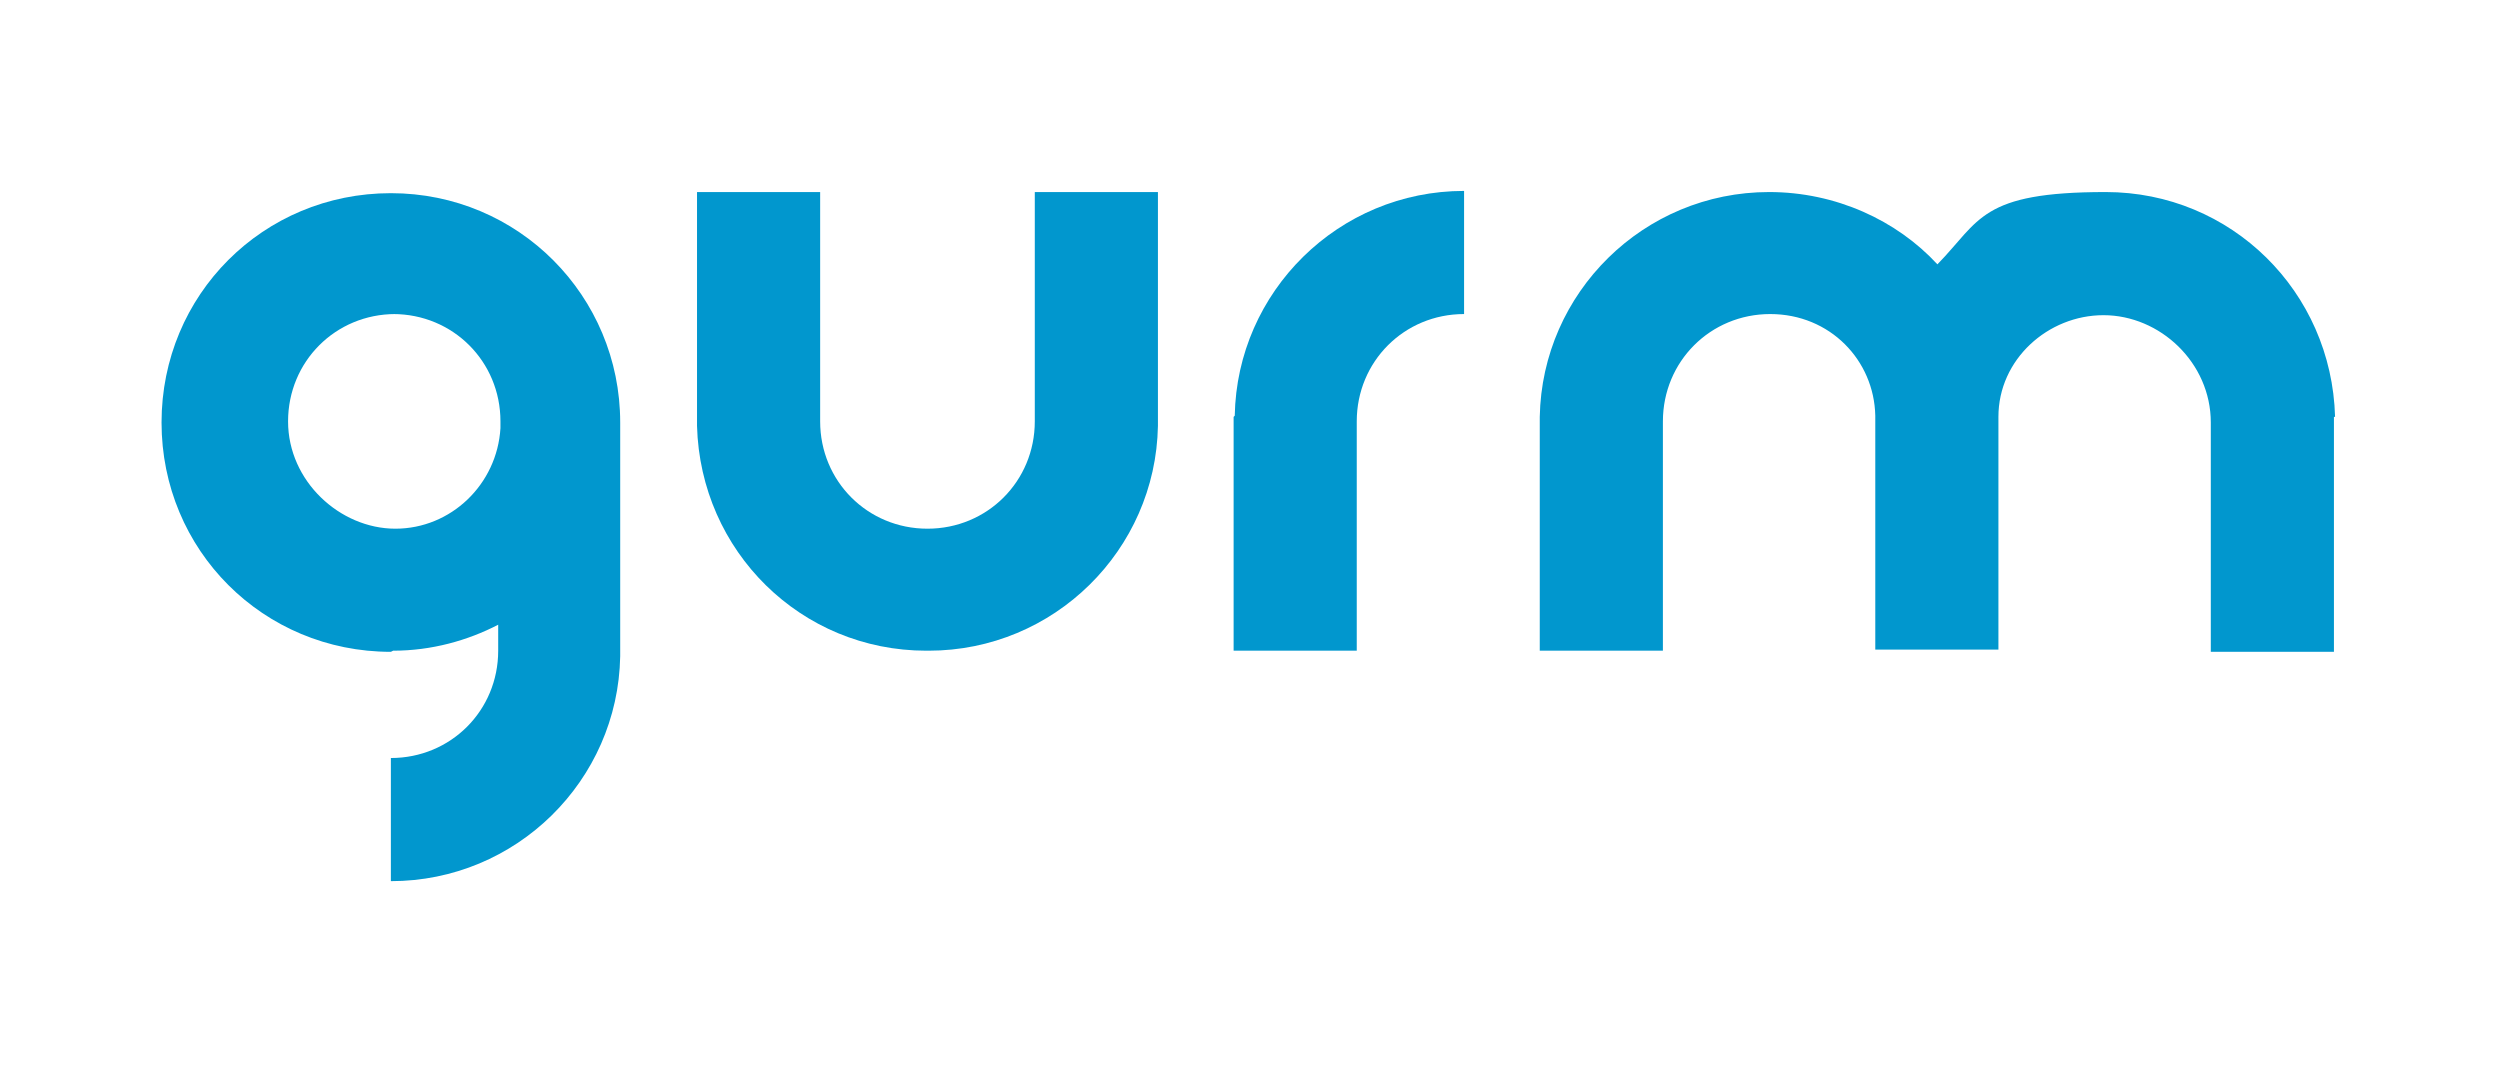 <?xml version="1.0" encoding="utf-8"?>
<!-- Generator: Adobe Illustrator 28.0.0, SVG Export Plug-In . SVG Version: 6.00 Build 0)  -->
<svg version="1.1" id="a" xmlns="http://www.w3.org/2000/svg" xmlns:xlink="http://www.w3.org/1999/xlink" x="0px" y="0px"
	 width="221.3px" height="94.9px" viewBox="0 0 221.3 94.9" style="enable-background:new 0 0 221.3 94.9;" xml:space="preserve">
<style type="text/css">
	.st0{fill:#0197CE;}
</style>
<g>
	<path class="st0" d="M82.2,57.6c11.1,0,20.1-8.9,20.3-19.9l0,0V17H91.6v20.3l0,0c0,5.3-4.2,9.5-9.5,9.5s-9.5-4.2-9.5-9.5l0,0V17
		H61.7v20.7l0,0c0.3,11.1,9.2,19.9,20.3,19.9C81.9,57.6,82.2,57.6,82.2,57.6z"/>
	<path class="st0" d="M206.7,36.9c-0.3-11.1-9.2-19.9-20.3-19.9s-11.1,2.5-14.9,6.4c-3.6-3.9-9-6.4-14.9-6.4
		c-11.1,0-20.1,8.9-20.3,19.9l0,0v20.7h10.9V37.3l0,0c0-5.3,4.2-9.5,9.5-9.5s9.2,4.1,9.3,9v20.7h10.9V36.9c0-5.1,4.4-9,9.3-9
		c5,0,9.5,4.2,9.5,9.5l0,0v20.3h10.9V36.9H206.7z"/>
	<path class="st0" d="M109.2,36.9L109.2,36.9v20.7h10.9V37.3l0,0c0-5.3,4.2-9.5,9.5-9.5V16.9c-11.1,0-20.1,8.9-20.3,19.9l0,0
		L109.2,36.9z"/>
	<path class="st0" d="M34.8,57.6c3.4,0,6.6-0.9,9.3-2.3v2.3l0,0c0,5.3-4.2,9.5-9.5,9.5V78c11.1,0,20.1-8.9,20.3-19.9l0,0V37.4
		c0-11.2-9-20.3-20.3-20.3s-20.3,9-20.3,20.3s9,20.3,20.3,20.3l0,0L34.8,57.6z M34.8,27.8c5.3,0,9.5,4.2,9.5,9.5s0,0,0,0l0,0v0.6
		c-0.3,5-4.4,8.9-9.3,8.9s-9.5-4.2-9.5-9.5s4.2-9.5,9.5-9.5H34.8z"/>
</g>
</svg>
